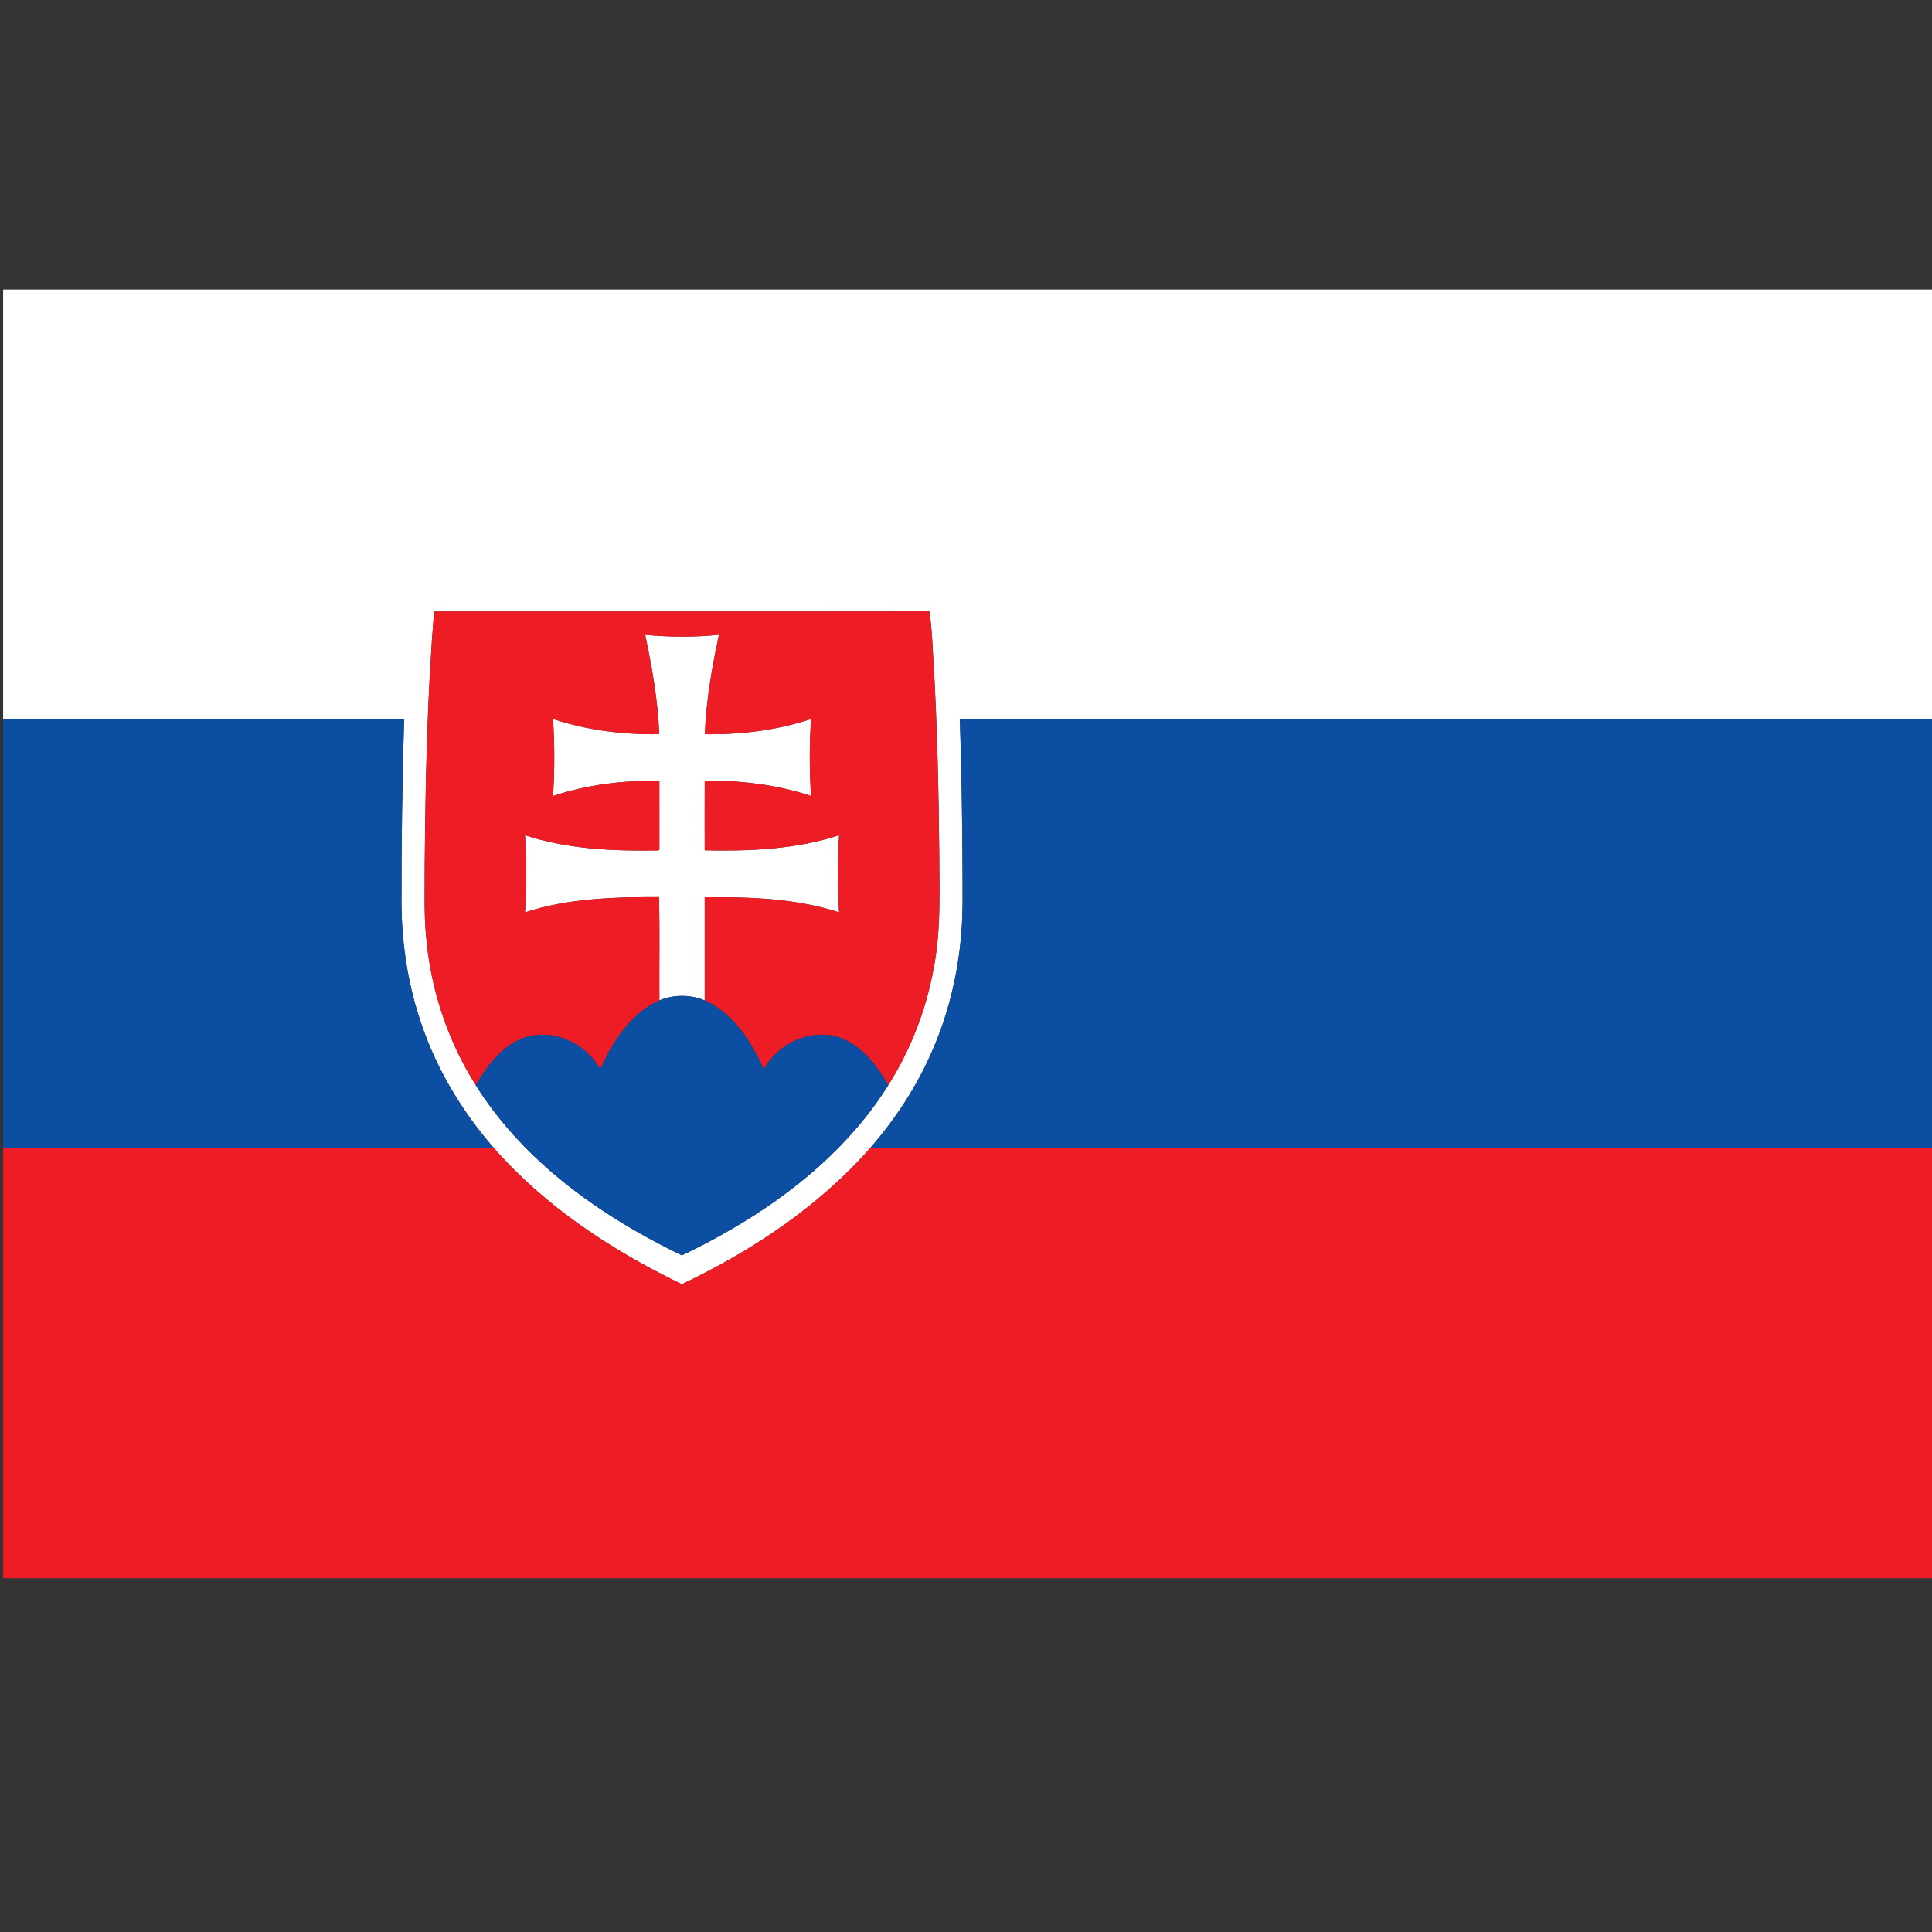 <?xml version="1.0" encoding="UTF-8" standalone="no"?>
<svg id="svg2" xmlns:rdf="http://www.w3.org/1999/02/22-rdf-syntax-ns#" xmlns="http://www.w3.org/2000/svg" height="20" width="20" version="1.1" xmlns:cc="http://creativecommons.org/ns#" xmlns:dc="http://purl.org/dc/elements/1.1/" viewBox="0 0 16 16">
 <rect x="0" y="0" width="16" height="16" fill="#333333" stroke="none"/>
 <g id="g3353" transform="matrix(.016 0 0 .016 .026 2.398)">
  <g id="#ffffffff" fill="#fff">
   <path id="path5" d="m0 0h1e3v222.17c-168.27 0.01-336.54-0.03-504.8 0.02 0.84 25.93 1.27 51.87 1.38 77.82-0.01 11.02 0.31 22.06-0.63 33.05-1.72 21.94-7.09 43.63-16.25 63.66-7.84 17.3-18.45 33.28-30.9 47.6-26.73 30.43-61.16 53.16-97.49 70.51-36.23-17.5-70.66-40.09-97.35-70.52-16.41-18.86-29.54-40.69-37.56-64.42-6.79-19.87-10.05-40.87-10.22-61.85-0.07-31.97 0.44-63.94 1.36-95.89-69.18 0.04-138.36 0.01-207.54 0.02v-222.17m223.1 166.63c-3.67 43.69-4.49 87.56-4.89 131.39 0.05 12.31-0.45 24.66 0.73 36.94 2.32 27.19 11.12 53.81 25.71 76.89 5.98 9.62 13 18.58 20.62 26.96 23.97 26.16 54.25 45.67 85.98 61.07 8.87-4.07 17.51-8.78 25.98-13.66 31.86-18.55 61.21-42.9 80.92-74.4 11.45-18.19 19.44-38.54 23.34-59.67 4.1-20.48 3.07-41.44 3.02-62.18-0.29-31.01-1.02-62.02-2.7-92.98-0.72-10.13-0.87-20.46-2.38-30.44-85.44 0.14-170.89-0.02-256.33 0.08z"/>
   <path id="path7" d="m332.31 178.69c12.7 1.24 25.47 1.25 38.17 0.01-3.58 16.94-6.65 34.09-7.27 51.43 18.58 0.27 37.28-2 54.97-7.85-0.88 13.26-0.85 26.57-0.02 39.84-17.7-5.86-36.42-8.13-55.02-7.84-0.05 11.98-0.02 23.97-0.01 35.95 23.36 0.52 47.18-0.48 69.56-7.8-0.84 13.3-0.84 26.64 0 39.94-22.39-7.28-46.22-8.03-69.56-7.84-0.01 17.8-0.01 35.6 0 53.4-7.43-3.1-16.03-3.11-23.46-0.02-0.11-17.81 0.21-35.66-0.16-53.45-23.3-0.04-47.08 0.62-69.42 7.9 0.86-13.29 0.84-26.63 0.01-39.93 22.25 7.32 45.93 8.25 69.16 7.86l0.41-0.4c0-11.87 0.01-23.73-0.01-35.6-18.6-0.3-37.34 1.95-55.04 7.84 0.84-13.27 0.86-26.6-0.01-39.87 17.68 5.88 36.39 8.16 54.97 7.86-0.63-17.34-3.71-34.48-7.27-51.43z"/>
  </g>
  <g id="#ee1c25ff" fill="#ee1c25">
   <path id="path10" d="m223.1 166.63c85.44-0.1 170.89 0.06 256.33-0.08 1.51 9.98 1.66 20.31 2.38 30.44 1.68 30.96 2.41 61.97 2.7 92.98 0.05 20.74 1.08 41.7-3.02 62.18-3.9 21.13-11.89 41.48-23.34 59.67-5.89-10.23-13.7-20.53-25.2-24.68-14.69-4.79-31.69 2.75-38.98 16.17l-0.58-0.42c-6.41-14.1-15.66-28.37-30.26-34.96-0.01-17.8-0.01-35.6 0-53.4 23.34-0.19 47.17 0.56 69.56 7.84-0.84-13.3-0.84-26.64 0-39.94-22.38 7.32-46.2 8.32-69.56 7.8-0.01-11.98-0.04-23.97 0.01-35.95 18.6-0.29 37.32 1.98 55.02 7.84-0.83-13.27-0.86-26.58 0.02-39.84-17.69 5.85-36.39 8.12-54.97 7.85 0.62-17.34 3.69-34.49 7.27-51.43-12.7 1.24-25.47 1.23-38.17-0.01 3.56 16.95 6.64 34.09 7.27 51.43-18.58 0.3-37.29-1.98-54.97-7.86 0.87 13.27 0.85 26.6 0.01 39.87 17.7-5.89 36.44-8.14 55.04-7.84 0.02 11.87 0.01 23.73 0.01 35.6l-0.41 0.4c-23.23 0.39-46.91-0.54-69.16-7.86 0.83 13.3 0.85 26.64-0.01 39.93 22.34-7.28 46.12-7.94 69.42-7.9 0.37 17.79 0.05 35.64 0.16 53.45-14.53 6.57-23.83 20.73-30.17 34.8-0.26 0.04-0.78 0.12-1.04 0.15-7.36-13.46-24.82-20.69-39.39-15.44-11.09 4.38-18.67 14.39-24.42 24.43-14.59-23.08-23.39-49.7-25.71-76.89-1.18-12.28-0.68-24.63-0.73-36.94 0.4-43.83 1.22-87.7 4.89-131.39z"/>
   <path id="path12" d="m0 444.33c84.65-0.01 169.31 0.04 253.96-0.02 26.69 30.43 61.12 53.02 97.35 70.52 36.33-17.35 70.76-40.08 97.49-70.51 183.73 0.03 367.47 0.01 551.2 0.02v222.66h-1e3v-222.67z"/>
  </g>
  <g id="#0b4ea2ff" fill="#0b4ea2">
   <path id="path15" d="m0 222.17c69.18-0.01 138.36 0.02 207.54-0.02-0.92 31.95-1.43 63.92-1.36 95.89 0.17 20.98 3.43 41.98 10.22 61.85 8.02 23.73 21.15 45.56 37.56 64.42-84.65 0.06-169.31 0.01-253.96 0.02v-222.16z"/>
   <path id="path17" d="m495.2 222.19c168.26-0.05 336.53-0.01 504.8-0.02v222.17c-183.73-0.01-367.47 0.01-551.2-0.02 12.45-14.32 23.06-30.3 30.9-47.6 9.16-20.03 14.53-41.72 16.25-63.66 0.94-10.99 0.62-22.03 0.63-33.05-0.11-25.95-0.54-51.89-1.38-77.82z"/>
   <path id="path19" d="m339.67 367.91c7.43-3.09 16.03-3.08 23.46 0.02 14.6 6.59 23.85 20.86 30.26 34.96l0.58 0.42c7.29-13.42 24.29-20.96 38.98-16.17 11.5 4.15 19.31 14.45 25.2 24.68-19.71 31.5-49.06 55.85-80.92 74.4-8.47 4.88-17.11 9.59-25.98 13.66-31.73-15.4-62.01-34.91-85.98-61.07-7.62-8.38-14.64-17.34-20.62-26.96 5.75-10.04 13.33-20.05 24.42-24.43 14.57-5.25 32.03 1.98 39.39 15.44 0.26-0.03 0.78-0.11 1.04-0.15 6.34-14.07 15.64-28.23 30.17-34.8z"/>
  </g>
 </g>
</svg>
